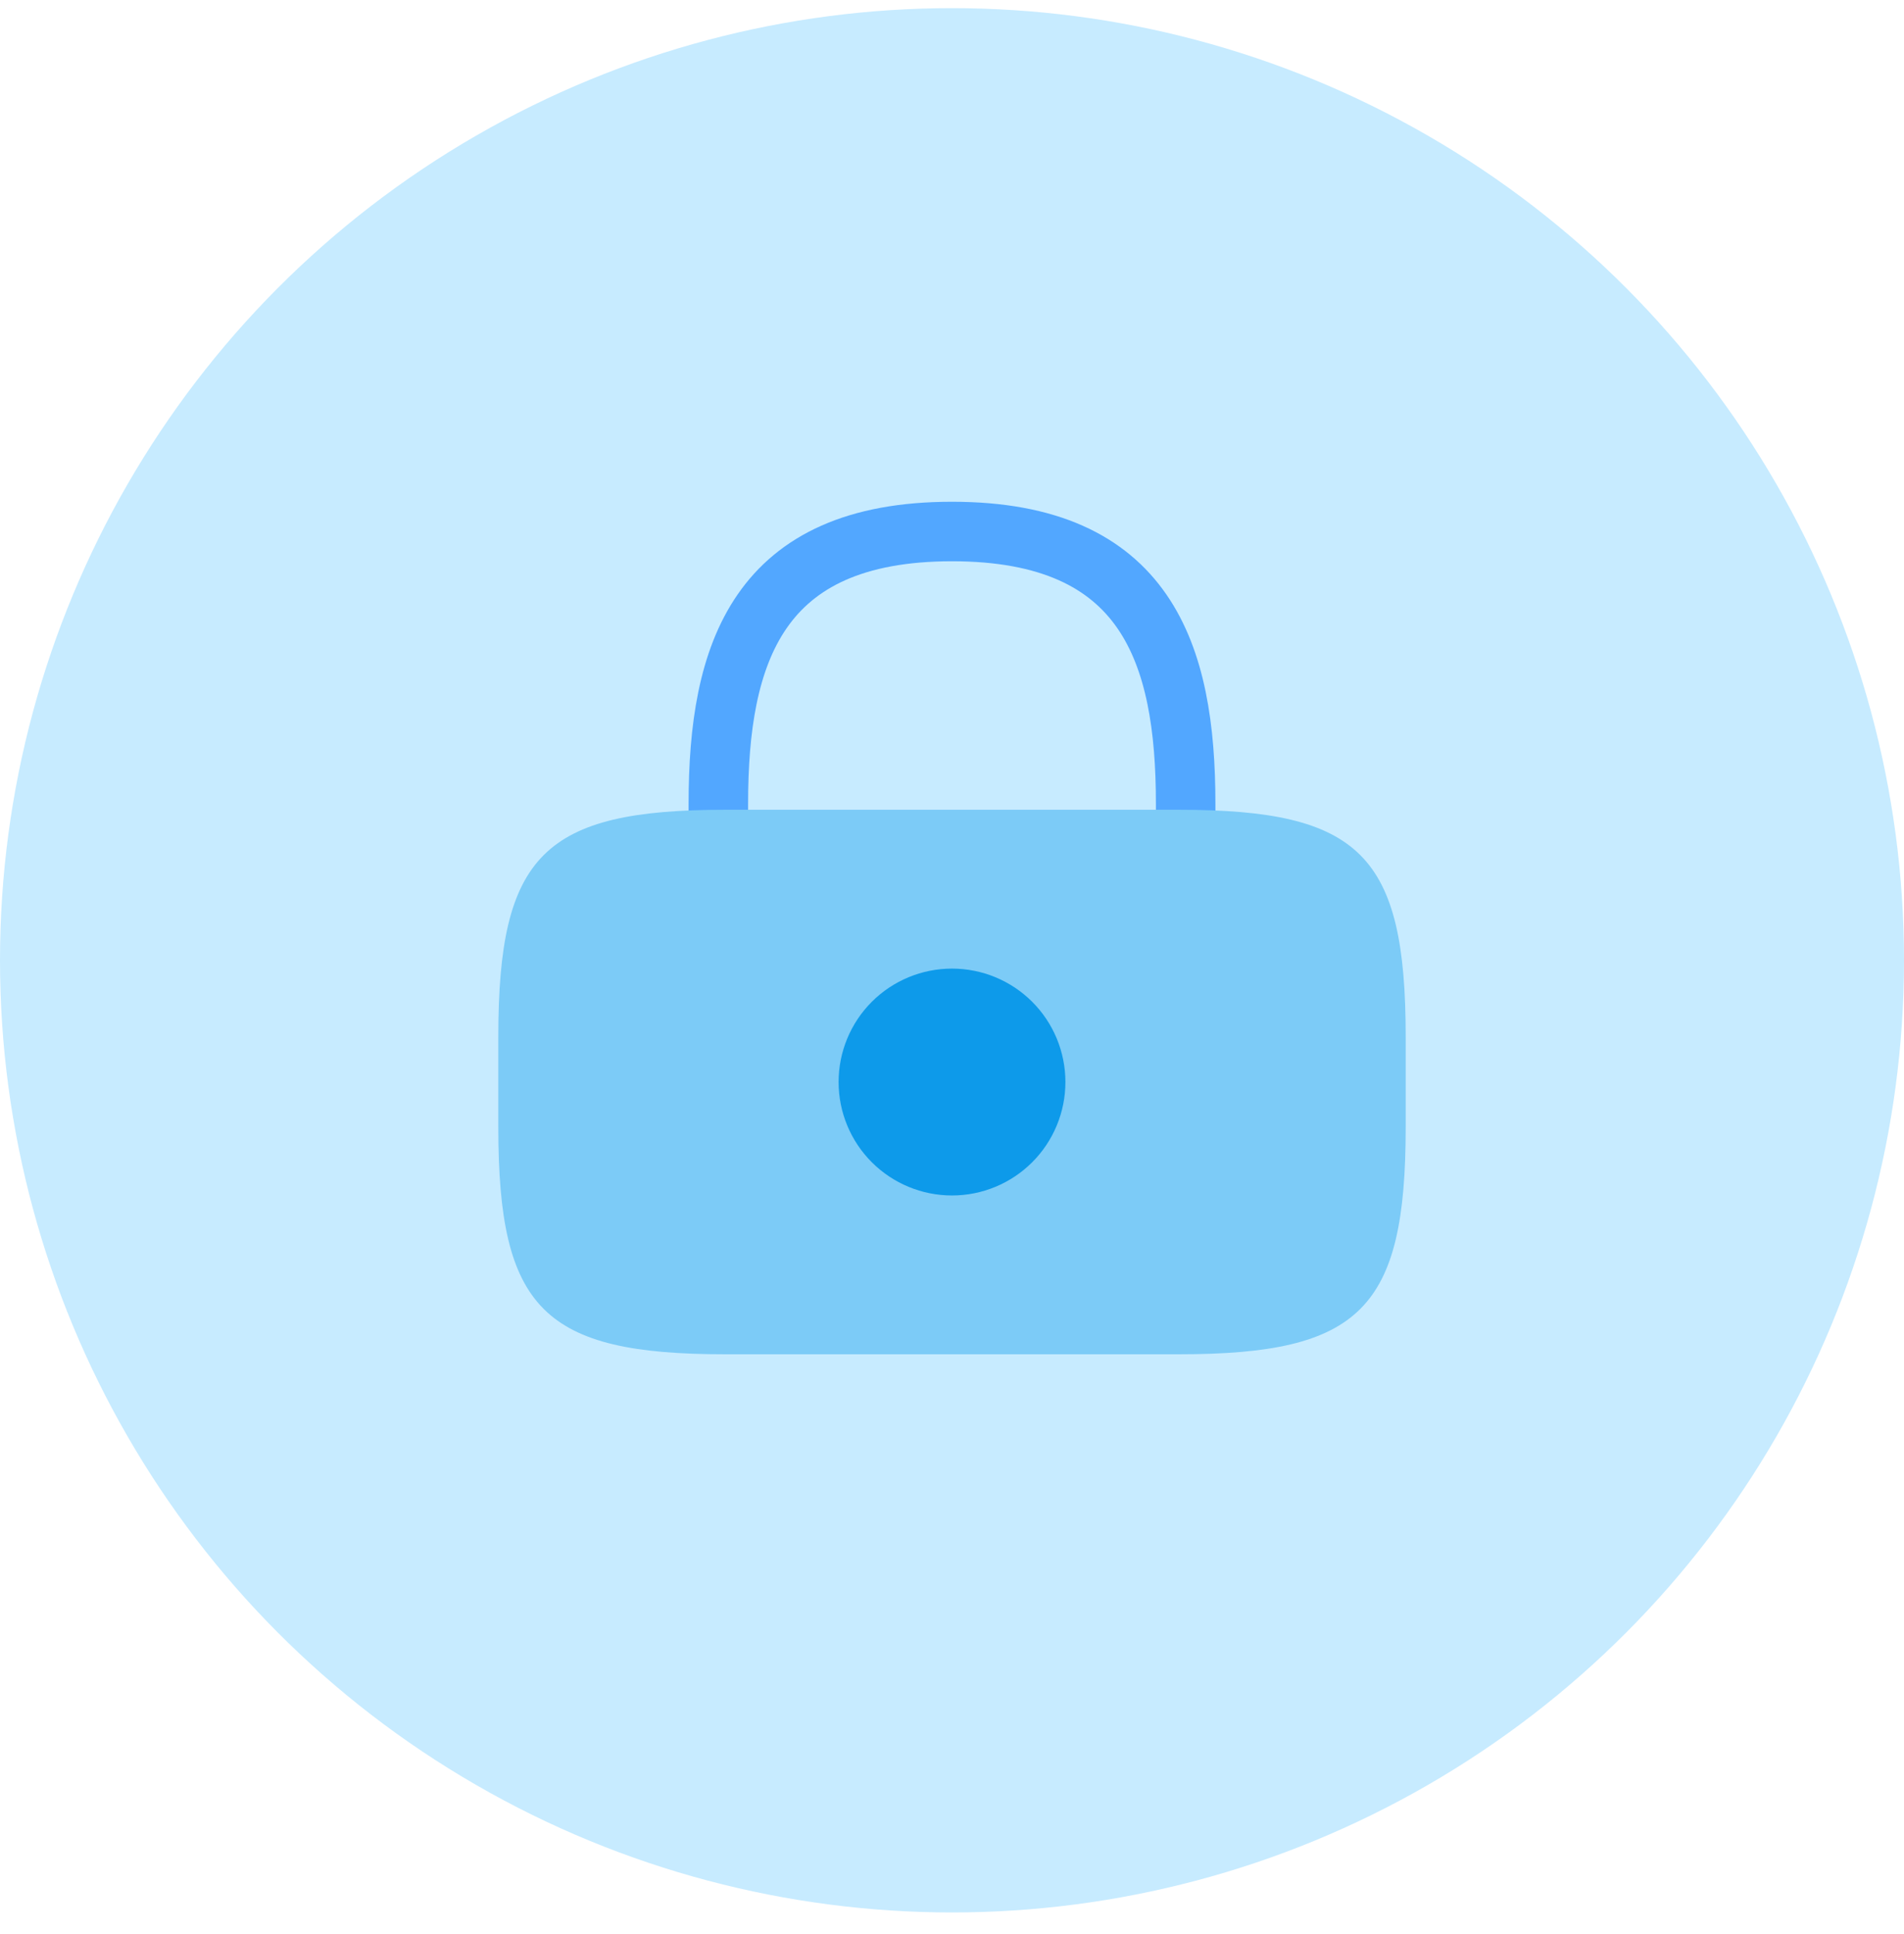 <svg width="64" height="65" viewBox="0 0 64 65" fill="none" xmlns="http://www.w3.org/2000/svg">
<circle cx="32" cy="32.274" r="32" fill="#C7EBFF"/>
<path d="M24.146 30.063V27.013C24.146 21.965 25.455 17.863 32 17.863C38.545 17.863 39.854 21.965 39.854 27.013V30.063M25.455 30.063H38.545" stroke="#52A7FF" stroke-width="2" stroke-linecap="round" stroke-linejoin="round"/>
<path d="M39.625 45.515H24.375C18.275 45.515 16.75 43.99 16.75 37.89V34.84C16.75 28.74 18.275 27.215 24.375 27.215H39.625C45.725 27.215 47.25 28.74 47.25 34.84V37.89C47.25 43.99 45.725 45.515 39.625 45.515Z" fill="#7CCBF7"/>
<path d="M32 40.178C33.011 40.178 33.981 39.776 34.696 39.061C35.411 38.346 35.812 37.376 35.812 36.365C35.812 35.354 35.411 34.384 34.696 33.669C33.981 32.954 33.011 32.553 32 32.553C30.989 32.553 30.019 32.954 29.304 33.669C28.589 34.384 28.188 35.354 28.188 36.365C28.188 37.376 28.589 38.346 29.304 39.061C30.019 39.776 30.989 40.178 32 40.178Z" fill="#0D9AEA"/>
</svg>
